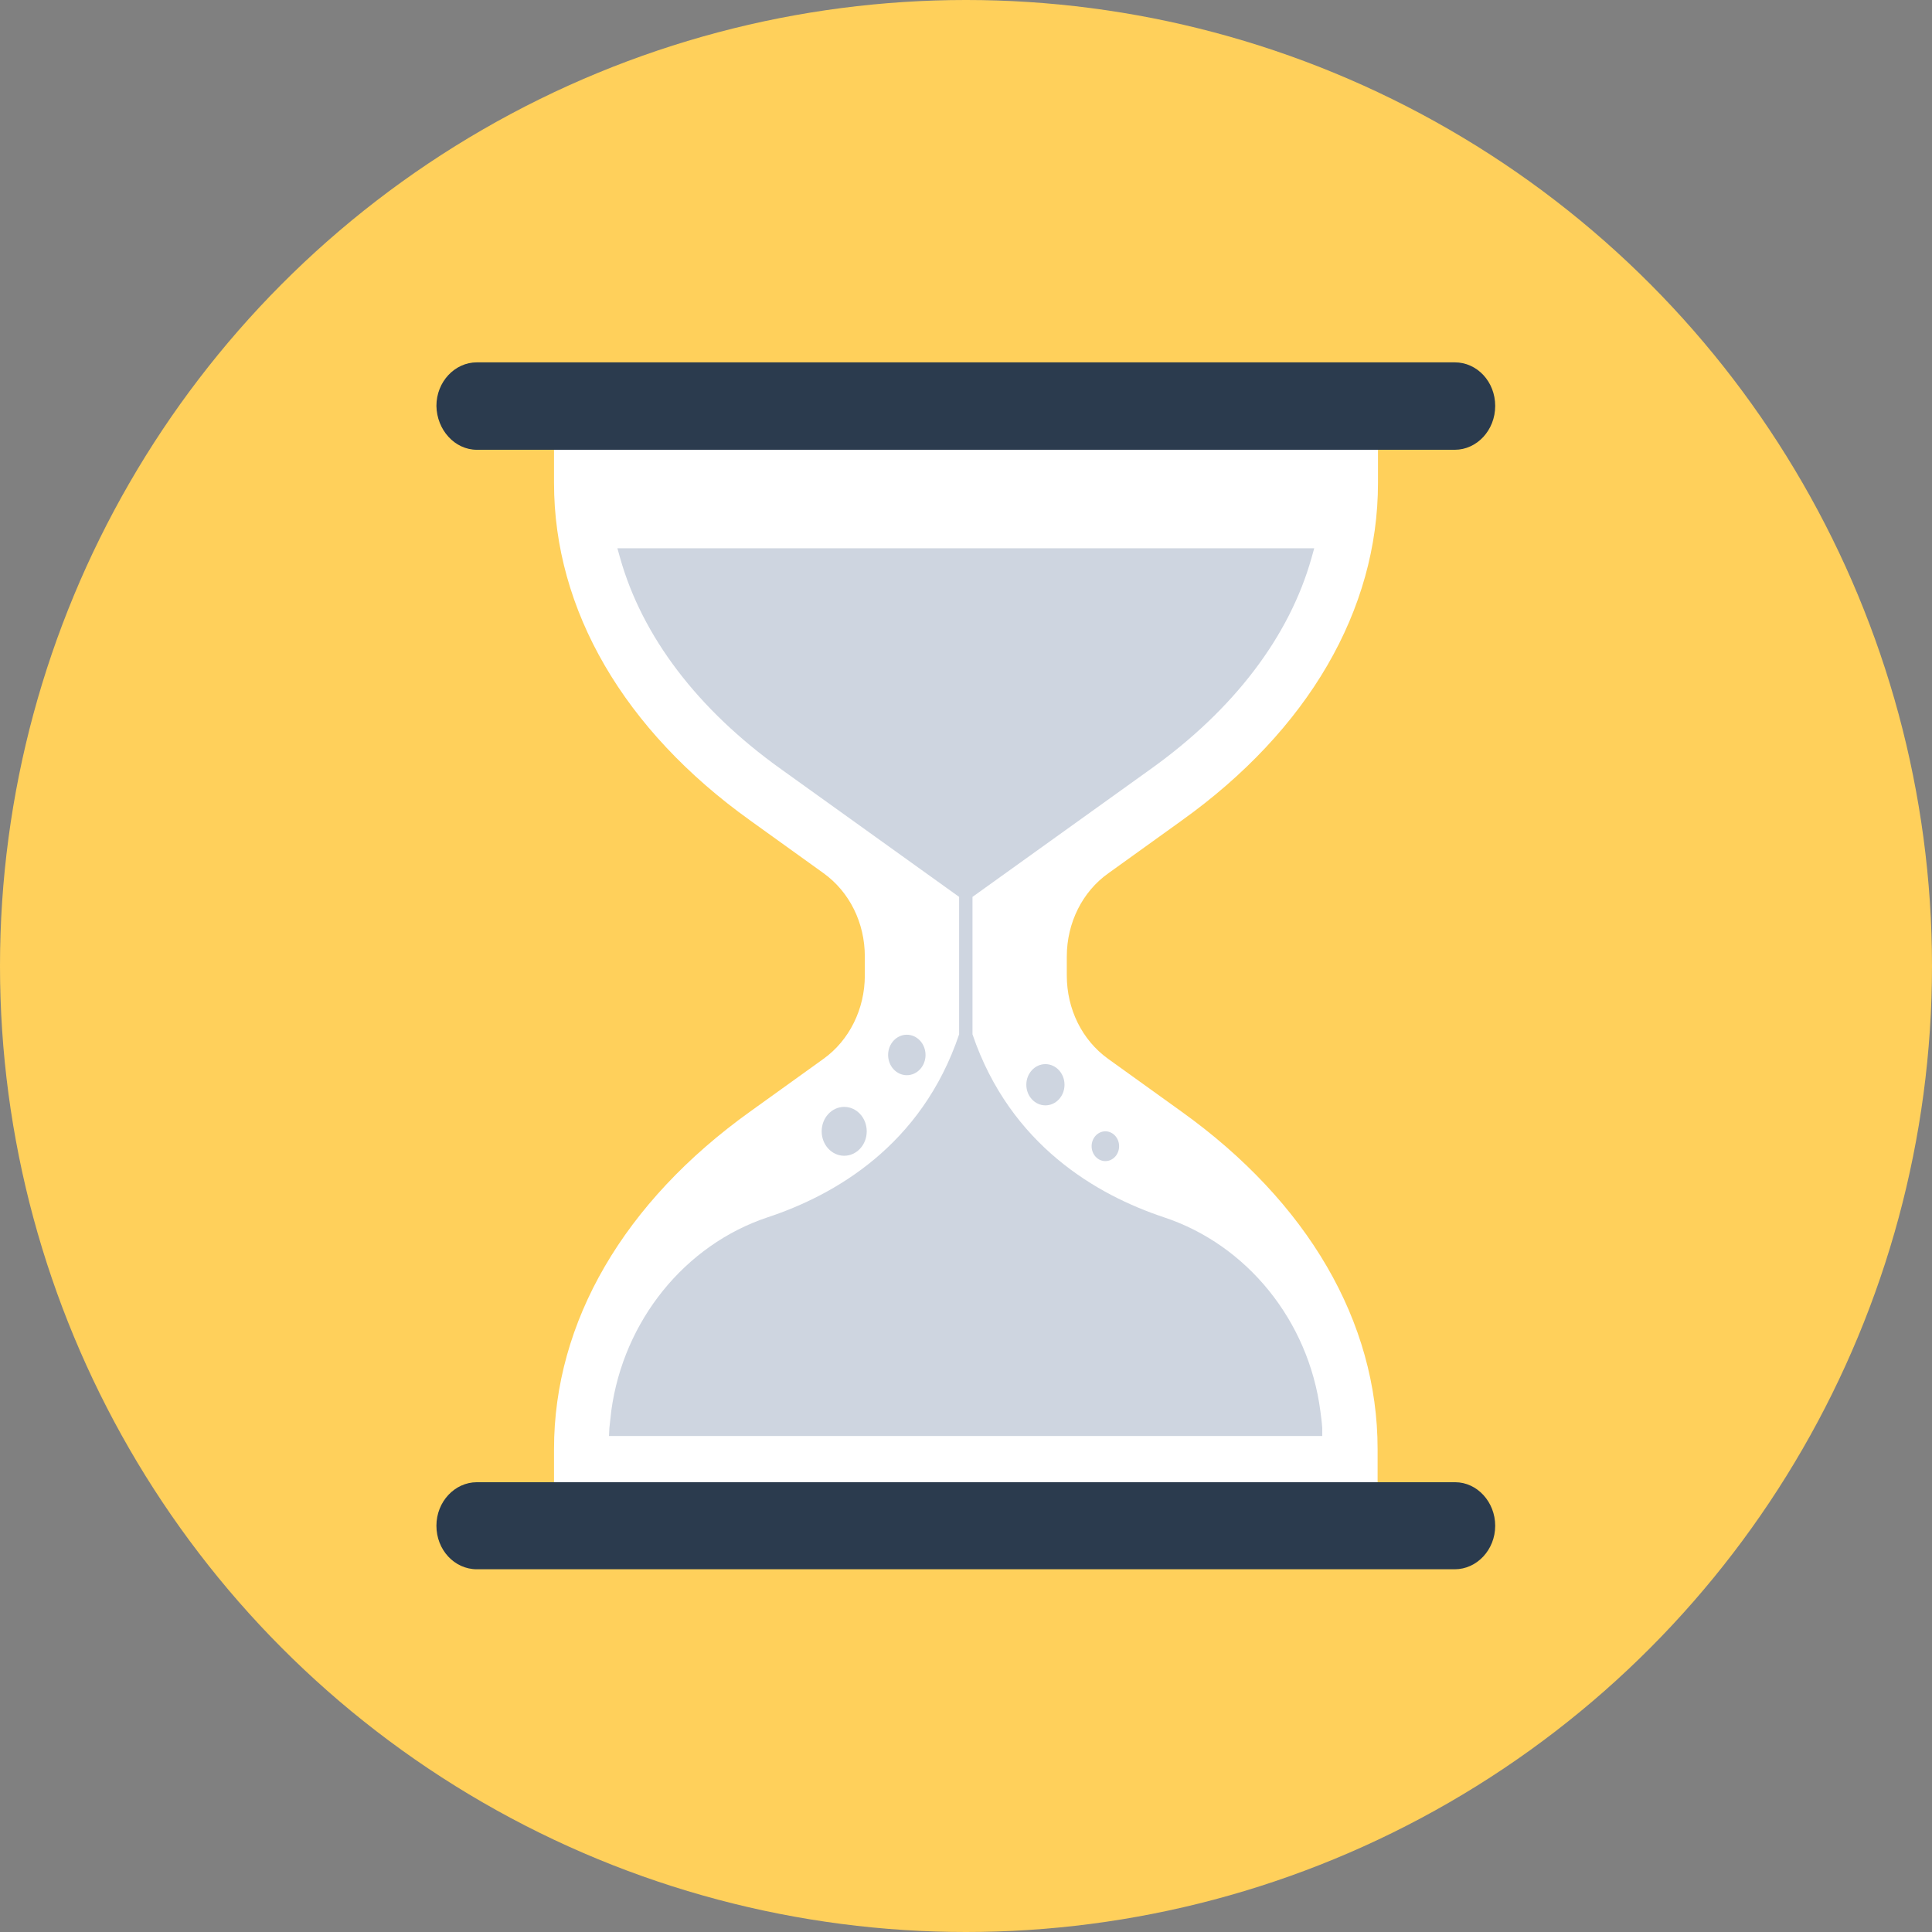<?xml version="1.0" encoding="iso-8859-1"?>
<!-- Uploaded to: SVG Repo, www.svgrepo.com, Generator: SVG Repo Mixer Tools -->
<svg height="800px" width="800px" version="1.1" id="Layer_1" xmlns="http://www.w3.org/2000/svg" xmlns:xlink="http://www.w3.org/1999/xlink" 
	 viewBox="0 0 506 506" xml:space="preserve">
<rect x="0" y="0" width="506" height="506" fill="#808080" stroke="none"/>
<circle style="fill:#FFD05B;" cx="253" cy="253" r="253"/>
<path style="fill:#FFFFFF;" d="M290.3,228.7l19.2-13.8c33.1-23.7,51.4-55.1,51.4-88.4v-12.6H145.1v12.6c0,33.3,18.3,64.7,51.4,88.4
	l19.2,13.8c6.8,4.9,10.8,13,10.8,21.8v5c0,8.8-4.1,17-10.8,21.8l-19.2,13.8c-33.1,23.7-51.4,55.1-51.4,88.4v12.6h215.7v-12.6
	c0-33.3-18.3-64.7-51.4-88.4l-19.2-13.8c-6.8-4.9-10.8-13-10.8-21.8v-5C279.4,241.7,283.5,233.5,290.3,228.7z"/>
<path style="fill:#CED5E0;" d="M346.3,374c-0.1-1.5-0.3-3-0.5-4.5c-3.1-23.6-19.2-43.5-41-50.7c-17.4-5.8-40.2-18.8-50.1-47.9v-36
	l46.7-33.5c21.8-15.6,36.3-34.7,42.1-55.3l0.7-2.5H161.7l0.7,2.5c5.8,20.6,20.3,39.7,42.1,55.3l46.7,33.5v36
	c-9.8,29.1-32.6,42.1-50.1,47.9c-21.7,7.2-37.8,27.1-41,50.7c-0.2,1.5-0.3,3-0.5,4.5l-0.1,2.1h186.8V374z"/>
<g>
	<path style="fill:#2B3B4E;" d="M124.9,117.8H381c5.8,0,10.6-5.1,10.6-11.5c0-6.3-4.7-11.4-10.6-11.4H124.9
		c-5.8,0-10.6,5.1-10.6,11.4C114.4,112.6,119.1,117.8,124.9,117.8z"/>
	<path style="fill:#2B3B4E;" d="M381.1,388.2H124.9c-5.8,0-10.6,5.1-10.6,11.4S119,411,124.9,411H381c5.8,0,10.6-5.1,10.6-11.4
		C391.6,393.4,386.9,388.2,381.1,388.2z"/>
</g>
<g>
	<ellipse style="fill:#CED5E0;" cx="221.1" cy="296.3" rx="5.9" ry="6.4"/>
	<ellipse style="fill:#CED5E0;" cx="237.5" cy="276.3" rx="4.9" ry="5.3"/>
	<ellipse style="fill:#CED5E0;" cx="273.8" cy="284.1" rx="5" ry="5.4"/>
	<ellipse style="fill:#CED5E0;" cx="289.5" cy="300.2" rx="3.6" ry="3.9"/>
</g>
</svg>